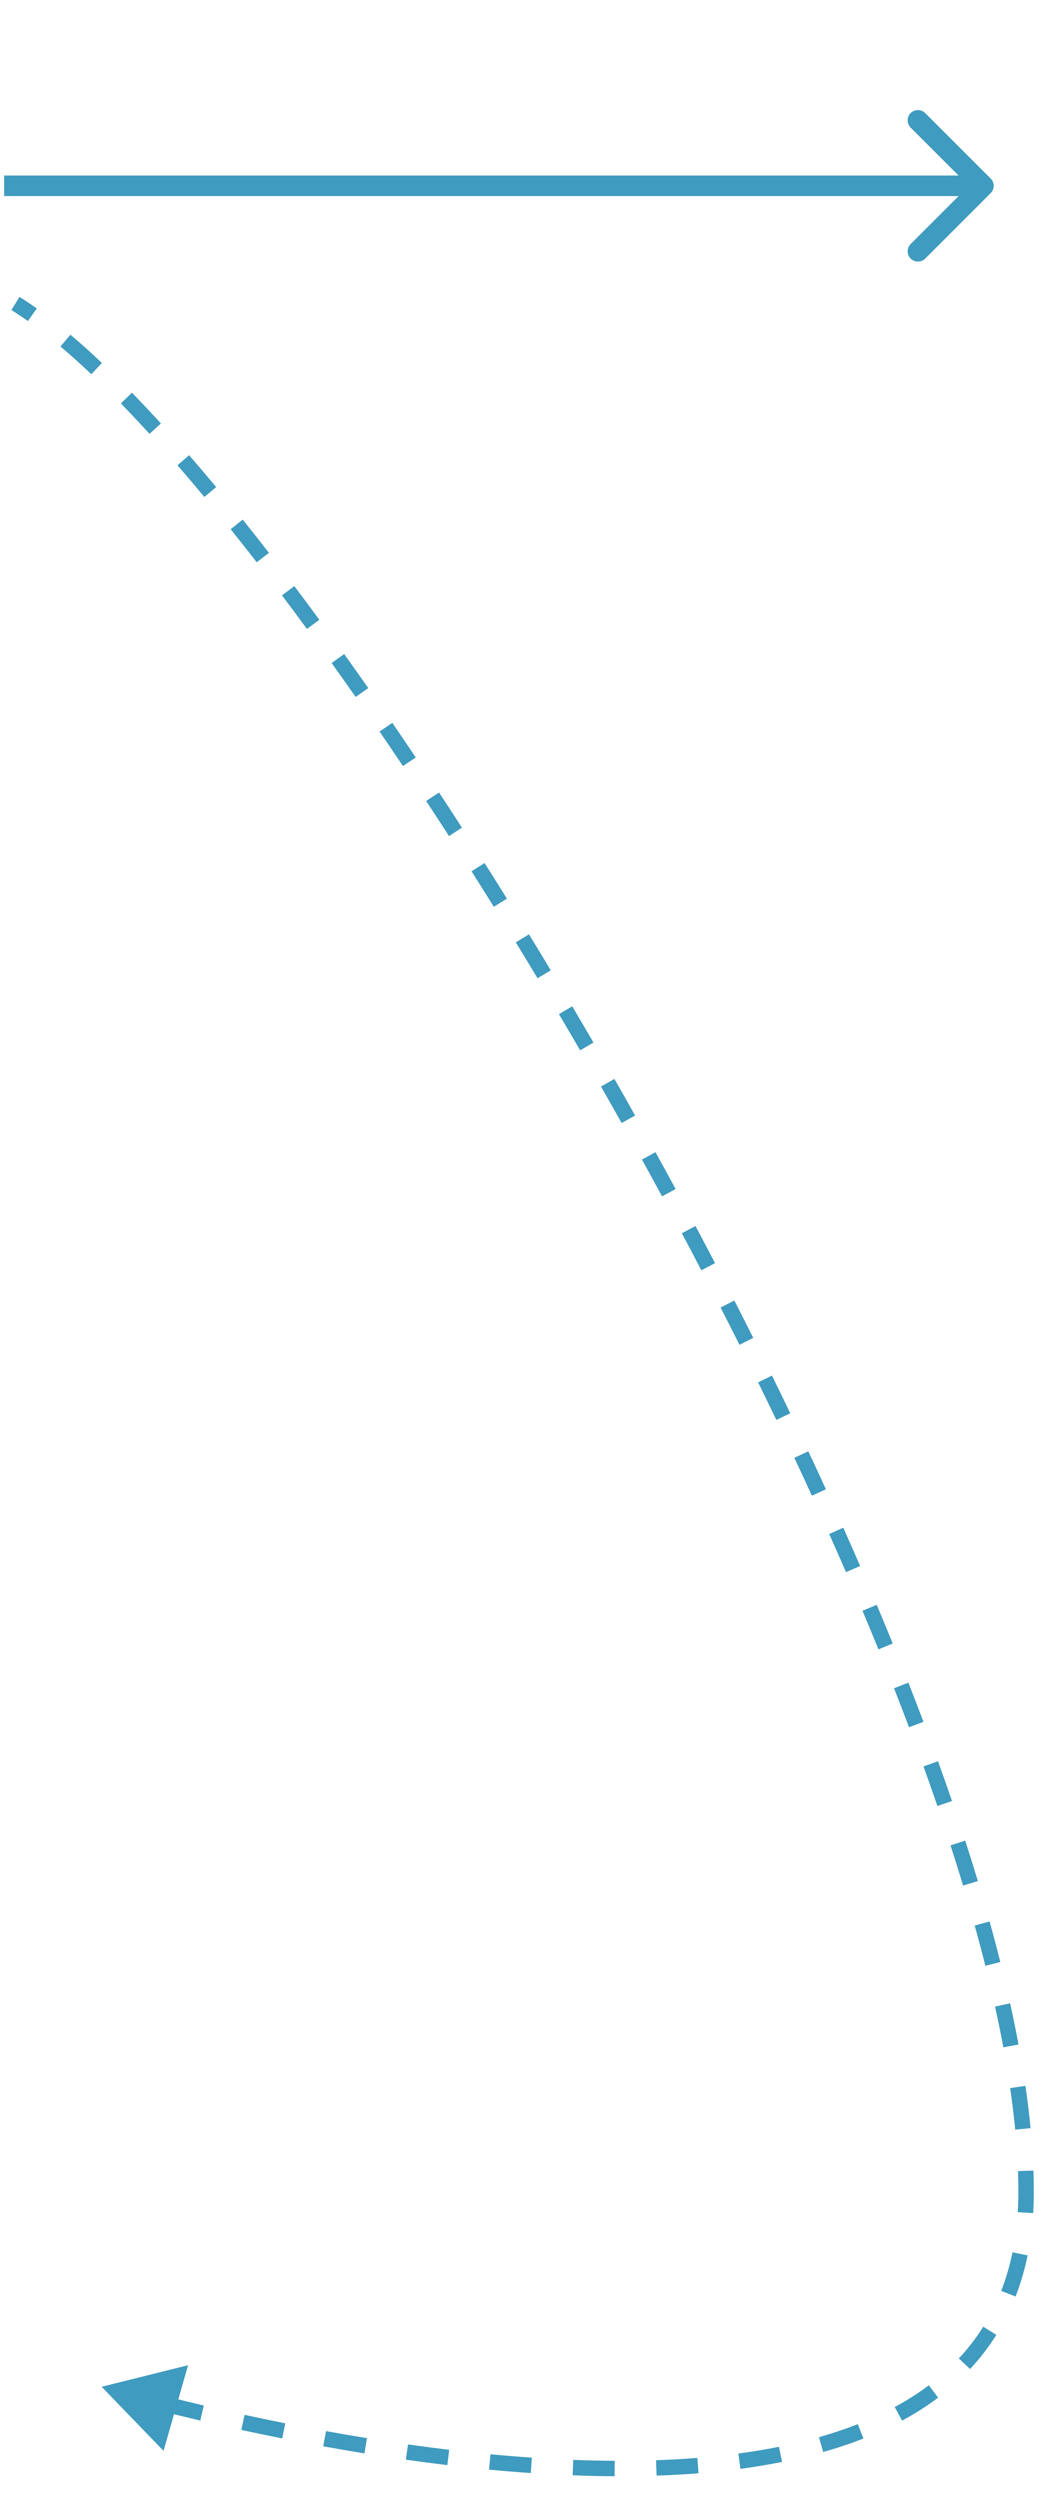<svg width="101" height="243" viewBox="0 0 101 243" fill="none" xmlns="http://www.w3.org/2000/svg">
<path d="M9.881 232L15.897 238.23L18.284 229.905L9.881 232ZM1.5 29.5L1.105 30.137C1.625 30.46 2.161 30.817 2.712 31.207L3.145 30.595L3.579 29.983C3.006 29.577 2.444 29.203 1.895 28.863L1.5 29.5ZM6.362 33.106L5.878 33.679C6.846 34.498 7.846 35.397 8.876 36.373L9.392 35.828L9.908 35.284C8.86 34.291 7.839 33.373 6.847 32.534L6.362 33.106ZM12.288 38.692L11.75 39.215C12.66 40.151 13.589 41.138 14.534 42.173L15.088 41.667L15.642 41.161C14.687 40.115 13.747 39.117 12.825 38.169L12.288 38.692ZM17.818 44.736L17.251 45.228C18.111 46.218 18.982 47.245 19.863 48.305L20.44 47.825L21.016 47.346C20.129 46.278 19.251 45.244 18.384 44.245L17.818 44.736ZM23.009 50.974L22.423 51.443C23.26 52.487 24.104 53.558 24.955 54.656L25.548 54.196L26.141 53.737C25.285 52.633 24.436 51.555 23.594 50.505L23.009 50.974ZM28.012 57.422L27.413 57.873C28.216 58.938 29.024 60.026 29.836 61.133L30.441 60.689L31.046 60.246C30.23 59.133 29.418 58.041 28.611 56.97L28.012 57.422ZM32.847 64.011L32.237 64.448C33.012 65.53 33.79 66.63 34.571 67.746L35.185 67.316L35.8 66.886C35.016 65.766 34.235 64.662 33.457 63.575L32.847 64.011ZM37.516 70.684L36.897 71.107C37.653 72.212 38.411 73.331 39.17 74.462L39.793 74.044L40.416 73.627C39.654 72.491 38.894 71.369 38.135 70.26L37.516 70.684ZM42.052 77.445L41.426 77.858C42.165 78.982 42.906 80.118 43.646 81.265L44.276 80.858L44.906 80.451C44.163 79.301 43.421 78.161 42.679 77.033L42.052 77.445ZM46.472 84.291L45.838 84.692C46.561 85.833 47.283 86.983 48.005 88.142L48.641 87.745L49.278 87.349C48.555 86.187 47.83 85.033 47.105 83.889L46.472 84.291ZM50.78 91.21L50.14 91.601C50.846 92.755 51.55 93.917 52.253 95.086L52.896 94.7L53.539 94.313C52.834 93.141 52.127 91.976 51.419 90.819L50.78 91.21ZM54.98 98.196L54.334 98.578C55.023 99.744 55.71 100.916 56.394 102.094L57.043 101.717L57.691 101.34C57.005 100.159 56.316 98.984 55.626 97.815L54.98 98.196ZM59.074 105.245L58.423 105.617C59.095 106.794 59.764 107.976 60.429 109.162L61.083 108.795L61.737 108.428C61.07 107.239 60.4 106.054 59.726 104.874L59.074 105.245ZM63.063 112.355L62.406 112.717C63.061 113.905 63.712 115.096 64.358 116.289L65.017 115.932L65.677 115.575C65.029 114.378 64.376 113.184 63.72 111.993L63.063 112.355ZM66.945 119.524L66.282 119.876C66.919 121.074 67.551 122.274 68.178 123.475L68.843 123.128L69.508 122.781C68.879 121.577 68.245 120.373 67.607 119.172L66.945 119.524ZM70.715 126.752L70.047 127.094C70.665 128.302 71.277 129.511 71.883 130.719L72.554 130.383L73.224 130.047C72.617 128.835 72.002 127.622 71.383 126.411L70.715 126.752ZM74.369 134.04L73.695 134.371C74.293 135.589 74.885 136.806 75.469 138.022L76.145 137.698L76.821 137.373C76.235 136.153 75.642 134.932 75.042 133.71L74.369 134.04ZM77.897 141.389L77.219 141.708C77.795 142.936 78.363 144.162 78.923 145.385L79.605 145.073L80.287 144.761C79.725 143.533 79.155 142.303 78.576 141.071L77.897 141.389ZM81.291 148.802L80.606 149.108C81.159 150.348 81.703 151.584 82.237 152.816L82.925 152.518L83.614 152.22C83.077 150.983 82.531 149.741 81.976 148.497L81.291 148.802ZM84.533 156.281L83.842 156.572C84.37 157.826 84.887 159.075 85.393 160.319L86.088 160.036L86.782 159.753C86.274 158.504 85.754 157.25 85.225 155.99L84.533 156.281ZM87.605 163.83L86.907 164.104C87.406 165.375 87.892 166.639 88.366 167.895L89.068 167.63L89.77 167.366C89.293 166.103 88.804 164.833 88.303 163.556L87.605 163.83ZM90.478 171.45L89.772 171.705C90.238 172.996 90.689 174.278 91.124 175.549L91.834 175.306L92.543 175.063C92.105 173.784 91.651 172.495 91.183 171.196L90.478 171.45ZM93.112 179.143L92.399 179.374C92.824 180.69 93.232 181.992 93.621 183.28L94.339 183.064L95.057 182.847C94.665 181.549 94.254 180.237 93.826 178.912L93.112 179.143ZM95.472 186.968L94.749 187.169C95.117 188.491 95.463 189.795 95.787 191.08L96.514 190.897L97.241 190.714C96.915 189.416 96.566 188.1 96.195 186.767L95.472 186.968ZM97.459 194.886L96.727 195.048C97.024 196.392 97.294 197.712 97.535 199.006L98.273 198.869L99.01 198.731C98.765 197.419 98.492 196.083 98.191 194.724L97.459 194.886ZM98.938 202.858L98.196 202.967C98.398 204.348 98.563 205.695 98.689 207.006L99.436 206.934L100.182 206.862C100.053 205.525 99.885 204.154 99.68 202.75L98.938 202.858ZM99.709 211.011L98.96 211.037C98.983 211.703 98.995 212.358 98.995 213H99.745H100.495C100.495 212.339 100.483 211.667 100.459 210.984L99.709 211.011ZM99.745 213H98.995C98.995 213.694 98.974 214.369 98.934 215.028L99.682 215.074L100.431 215.12C100.474 214.43 100.495 213.723 100.495 213H99.745ZM99.159 219.08L98.425 218.929C98.151 220.262 97.782 221.511 97.326 222.681L98.025 222.953L98.724 223.226C99.211 221.974 99.604 220.643 99.894 219.231L99.159 219.08ZM96.218 226.56L95.582 226.161C94.884 227.275 94.089 228.303 93.205 229.249L93.754 229.761L94.302 230.273C95.249 229.258 96.103 228.155 96.853 226.958L96.218 226.56ZM90.742 232.457L90.291 231.858C89.261 232.632 88.153 233.336 86.976 233.972L87.333 234.632L87.69 235.292C88.927 234.622 90.098 233.88 91.192 233.057L90.742 232.457ZM83.657 236.331L83.383 235.633C82.175 236.108 80.915 236.529 79.61 236.9L79.815 237.622L80.02 238.343C81.368 237.96 82.674 237.524 83.932 237.029L83.657 236.331ZM75.874 238.57L75.726 237.834C74.439 238.093 73.12 238.31 71.776 238.49L71.875 239.234L71.975 239.977C73.349 239.793 74.7 239.57 76.021 239.305L75.874 238.57ZM67.846 239.661L67.786 238.913C66.465 239.018 65.126 239.093 63.775 239.139L63.8 239.888L63.826 240.638C65.198 240.591 66.56 240.516 67.905 240.408L67.846 239.661ZM59.748 239.946L59.752 239.196C58.415 239.189 57.071 239.158 55.726 239.106L55.697 239.856L55.668 240.605C57.029 240.658 58.39 240.689 59.745 240.696L59.748 239.946ZM51.649 239.638L51.7 238.889C50.355 238.797 49.013 238.686 47.68 238.559L47.609 239.305L47.538 240.052C48.883 240.18 50.239 240.293 51.598 240.386L51.649 239.638ZM43.578 238.872L43.666 238.127C42.316 237.965 40.979 237.79 39.663 237.603L39.557 238.346L39.452 239.088C40.779 239.276 42.126 239.453 43.488 239.616L43.578 238.872ZM35.549 237.736L35.67 236.995C34.312 236.775 32.983 236.545 31.69 236.31L31.556 237.048L31.422 237.786C32.724 238.023 34.062 238.254 35.429 238.476L35.549 237.736ZM27.582 236.289L27.73 235.554C26.354 235.278 25.032 235.001 23.776 234.726L23.616 235.459L23.456 236.192C24.721 236.468 26.05 236.747 27.435 237.024L27.582 236.289ZM19.64 234.555L19.812 233.826C18.382 233.488 17.08 233.166 15.925 232.871L15.74 233.598L15.555 234.325C16.717 234.621 18.028 234.945 19.467 235.285L19.64 234.555Z" fill="#3F9BBF"/>
<path d="M96.303 18.77C96.693 18.379 96.693 17.746 96.303 17.355L89.939 10.991C89.548 10.601 88.915 10.601 88.525 10.991C88.134 11.382 88.134 12.015 88.525 12.406L94.181 18.062L88.525 23.719C88.134 24.11 88.134 24.743 88.525 25.134C88.915 25.524 89.548 25.524 89.939 25.134L96.303 18.77ZM0.406 18.062V19.062L95.596 19.062V18.062V17.062L0.406 17.062V18.062Z" fill="#3F9BBF"/>
</svg>
